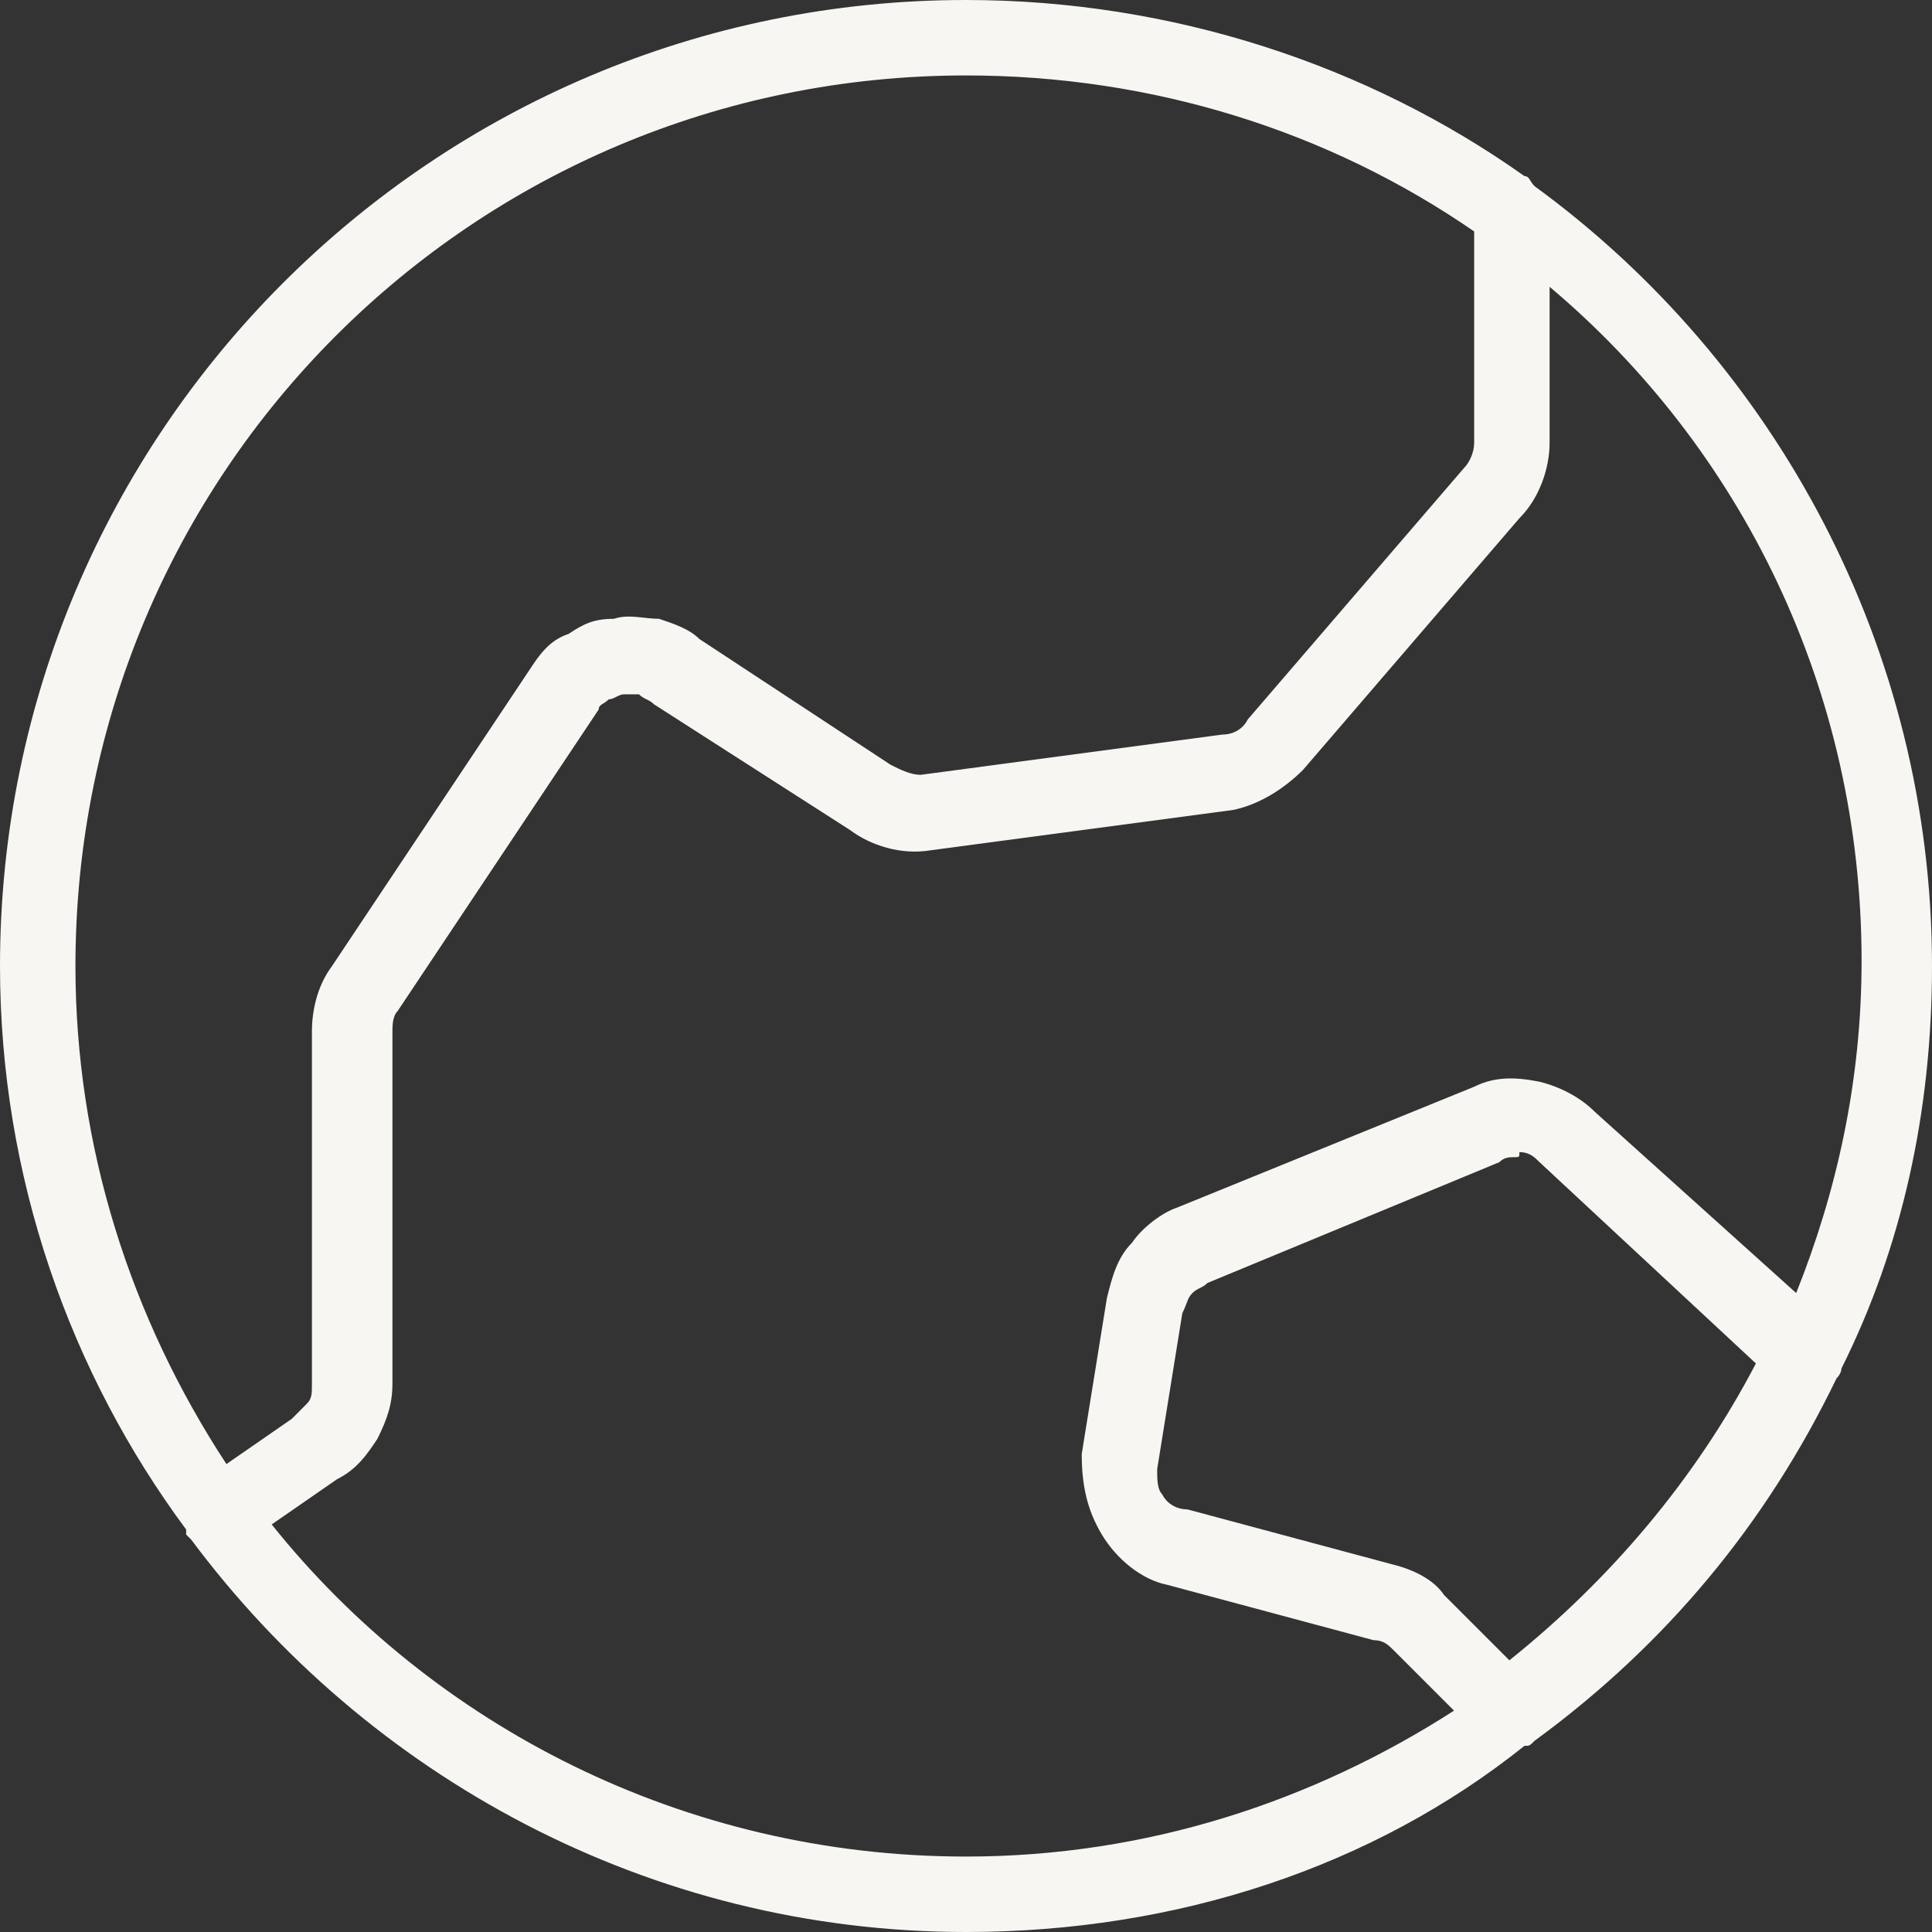 <svg width="40" height="40" viewBox="0 0 40 40" fill="none" xmlns="http://www.w3.org/2000/svg">
<rect x="0" y="0" width="40" height="40" fill="#333333" stroke="none"/>
<path d="M20 40C13.438 40 7.604 36.771 3.958 31.875L3.854 31.771C3.854 31.771 3.854 31.771 3.854 31.667C1.458 28.438 0 24.375 0 20C0 8.958 8.958 0 20 0C24.271 0 28.333 1.354 31.562 3.646C31.667 3.646 31.667 3.75 31.771 3.854C36.771 7.5 40 13.438 40 20C40 23.021 39.375 25.833 38.125 28.333C38.125 28.438 38.021 28.542 38.021 28.542C36.562 31.562 34.479 34.062 31.771 36.042C31.667 36.146 31.667 36.146 31.562 36.146C28.438 38.646 24.375 40 20 40ZM5.625 31.562C8.958 35.729 14.167 38.438 20 38.438C23.75 38.438 27.188 37.292 30.104 35.417L28.854 34.167C28.75 34.062 28.646 33.958 28.438 33.958L24.167 32.812C23.646 32.708 23.125 32.292 22.812 31.771C22.5 31.25 22.396 30.729 22.396 30.104L22.917 26.875C23.021 26.458 23.125 26.042 23.438 25.729C23.646 25.417 24.062 25.104 24.375 25L30.521 22.5C30.938 22.292 31.354 22.292 31.875 22.396C32.292 22.5 32.708 22.708 33.021 23.021L37.188 26.771C38.021 24.688 38.542 22.396 38.542 19.896C38.542 14.271 36.042 9.271 32.083 5.938V9.167C32.083 9.688 31.875 10.312 31.458 10.729L26.979 15.938C26.562 16.354 26.042 16.667 25.521 16.771L19.271 17.604C18.646 17.708 18.021 17.5 17.604 17.188L13.542 14.583C13.438 14.479 13.333 14.479 13.229 14.375C13.125 14.375 13.021 14.375 12.917 14.375C12.812 14.375 12.708 14.479 12.604 14.479C12.5 14.583 12.396 14.583 12.396 14.688L8.229 20.938C8.125 21.042 8.125 21.25 8.125 21.354V28.646C8.125 29.062 8.021 29.375 7.812 29.792C7.604 30.104 7.396 30.417 6.979 30.625L5.625 31.562ZM31.354 23.958C31.25 23.958 31.146 23.958 31.042 24.062L25 26.562C24.896 26.667 24.792 26.667 24.688 26.771C24.583 26.875 24.583 26.979 24.479 27.188L23.958 30.417C23.958 30.625 23.958 30.833 24.062 30.938C24.167 31.146 24.375 31.25 24.583 31.25L28.854 32.396C29.271 32.5 29.688 32.708 29.896 33.021L31.25 34.375C33.333 32.708 35.104 30.625 36.354 28.229L31.875 24.062C31.771 23.958 31.667 23.854 31.458 23.854C31.458 23.958 31.458 23.958 31.354 23.958ZM20 1.562C9.792 1.562 1.562 9.792 1.562 20C1.562 23.75 2.708 27.292 4.688 30.312L6.042 29.375C6.146 29.271 6.25 29.167 6.354 29.062C6.458 28.958 6.458 28.854 6.458 28.646V21.354C6.458 20.938 6.562 20.417 6.875 20L11.042 13.75C11.25 13.438 11.458 13.229 11.771 13.125C12.083 12.917 12.292 12.812 12.708 12.812C13.021 12.708 13.333 12.812 13.646 12.812C13.958 12.917 14.271 13.021 14.479 13.229L18.438 15.833C18.646 15.938 18.854 16.042 19.062 16.042L25.312 15.208C25.521 15.208 25.729 15.104 25.833 14.896L30.312 9.688C30.417 9.583 30.521 9.375 30.521 9.167V4.792C27.5 2.708 23.854 1.562 20 1.562Z" fill="#F7F6F2"/>
</svg>
